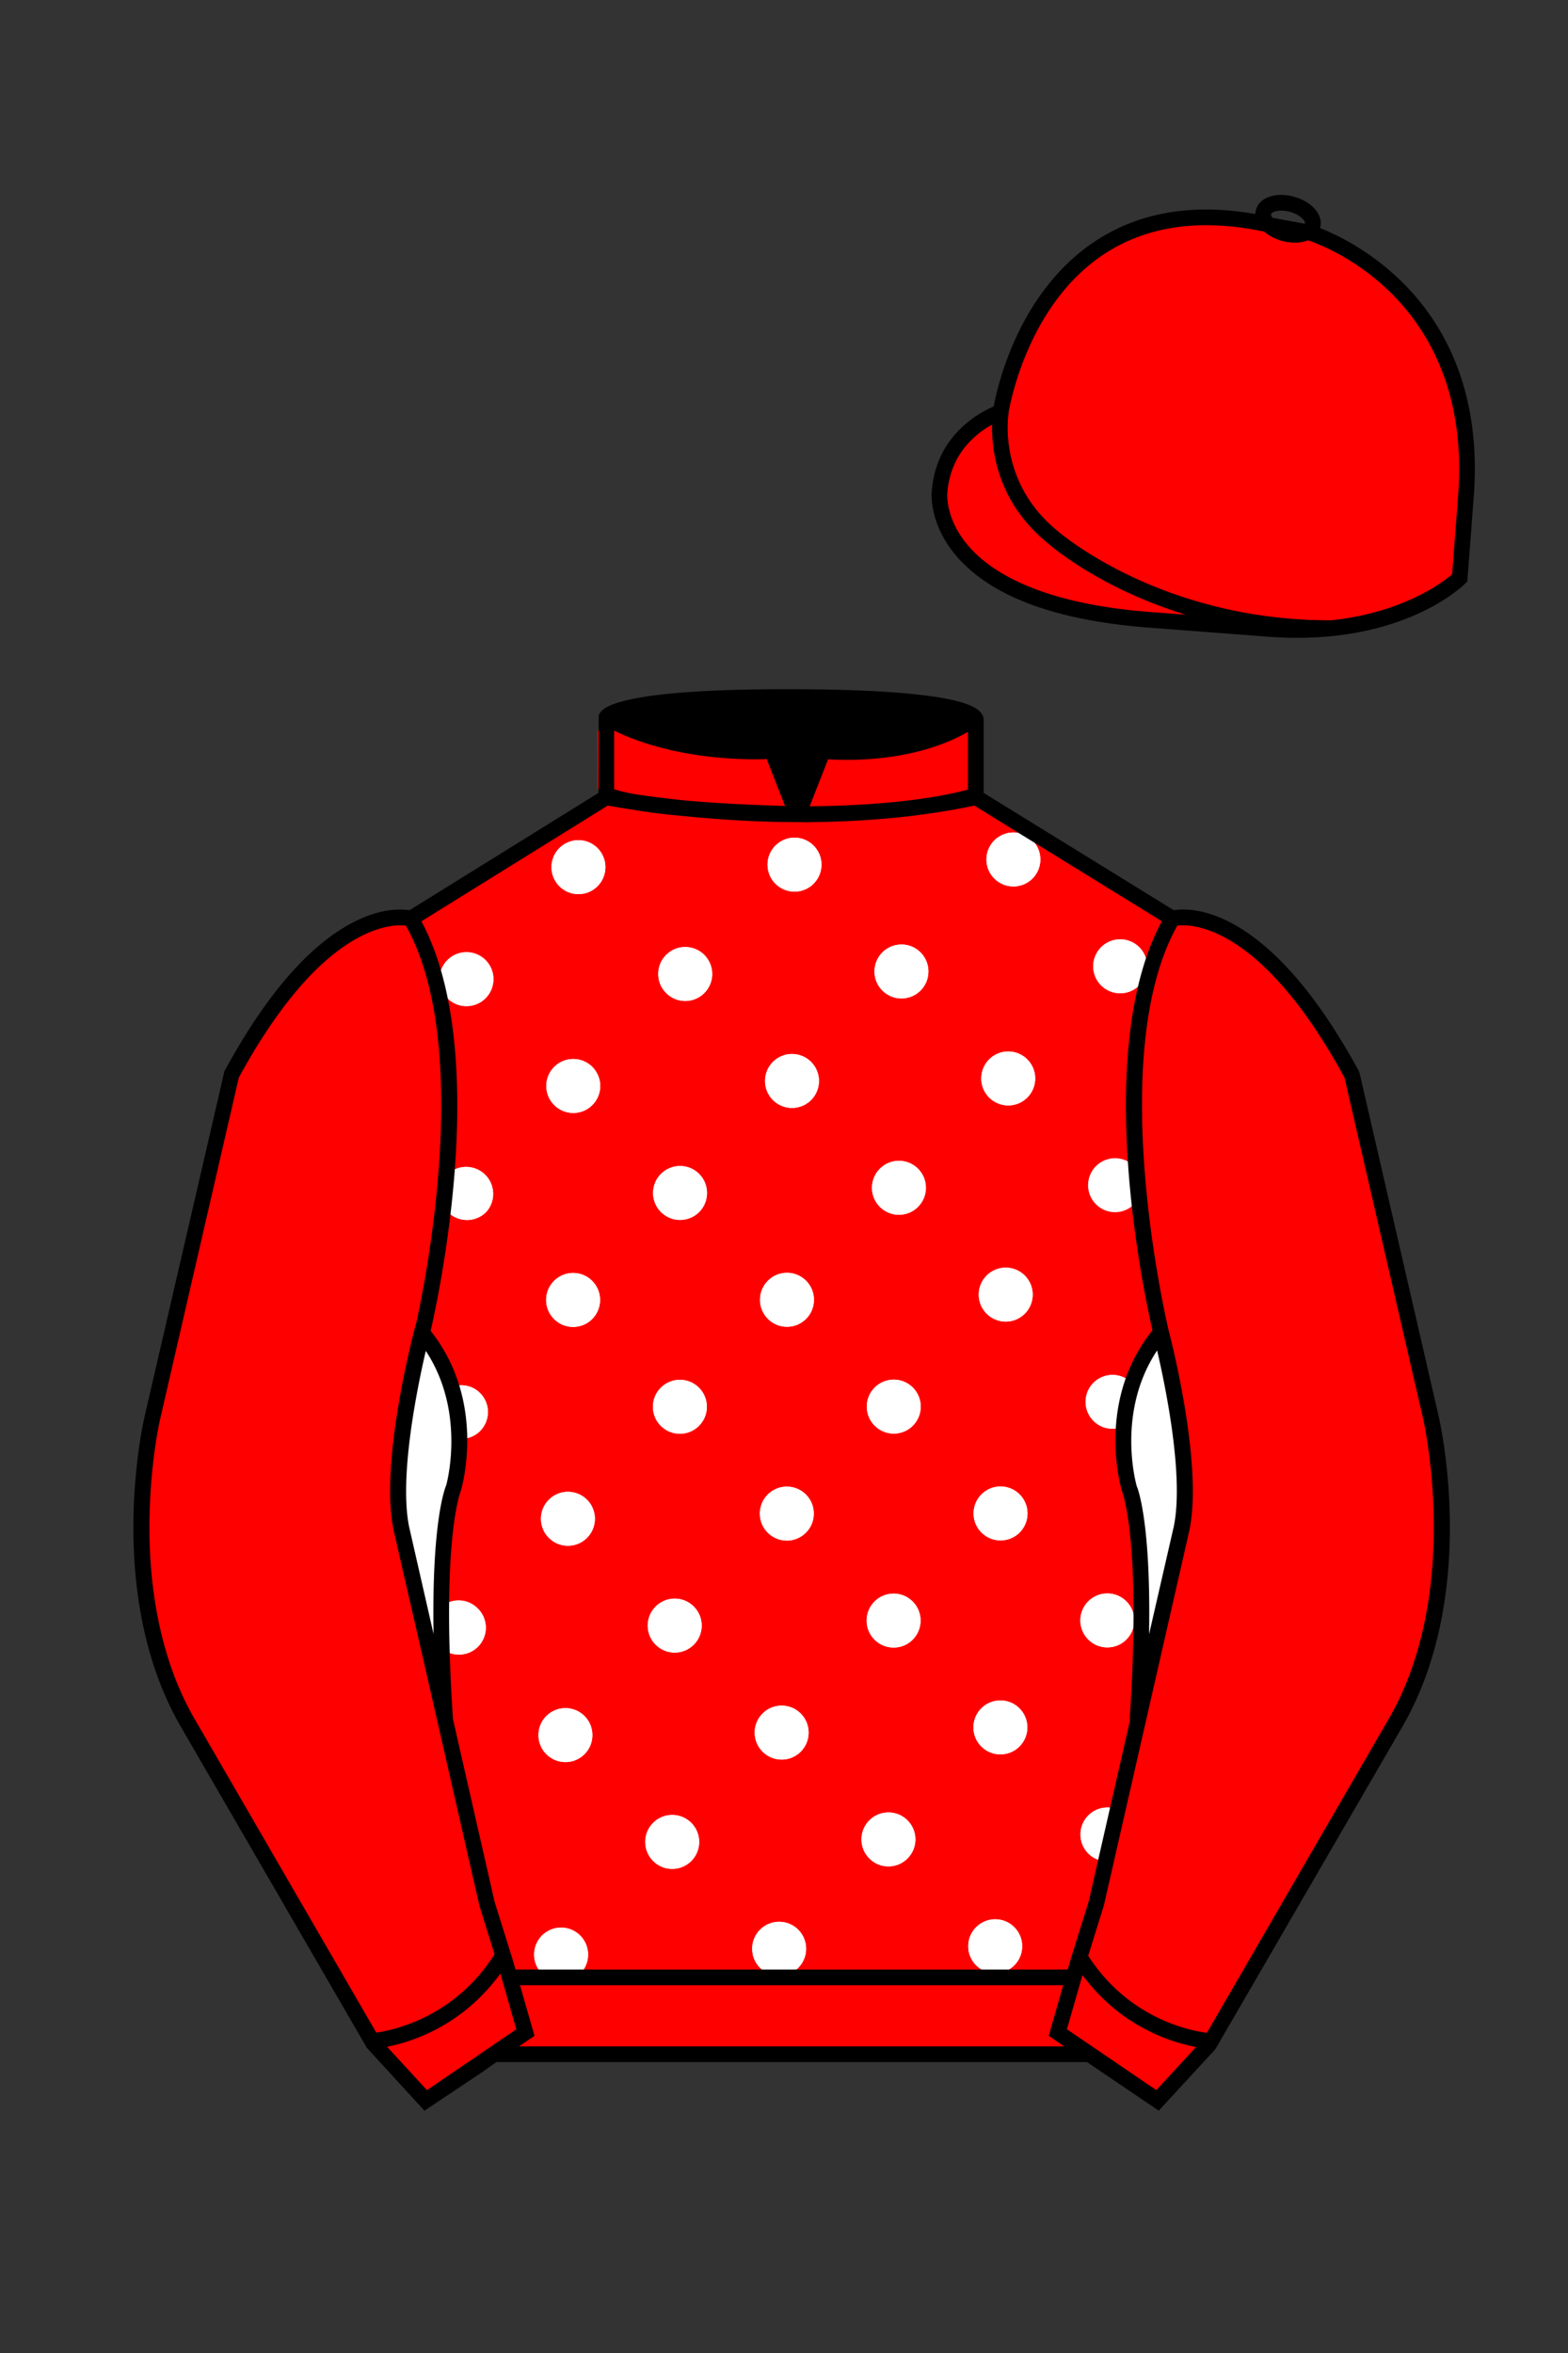 
<svg xmlns="http://www.w3.org/2000/svg" viewBox="0 0 100 150">

	<rect x="0" y="0" width="100" height="150" fill="#333333" stroke="none"/>

	<path d="M74.752 58.99s5.164-1.613 11.451 9.961l5.025 21.795s2.623 11.087-2.232 19.497l-11.869 20.482-3.318 3.605-4.346-2.944H31.484l-1.03.731-3.317 2.213-1.658-1.802-1.659-1.803-5.936-10.241-5.936-10.241c-2.427-4.205-2.985-9.08-2.936-12.902.049-3.823.705-6.595.705-6.595l2.512-10.897 2.512-10.898c3.144-5.787 6.007-8.277 8.084-9.321 2.077-1.043 3.368-.64 3.368-.64l6.228-3.865 6.229-3.865v-5.08s.087-.328 1.571-.655c1.483-.328 4.364-.655 9.95-.655 6.222 0 9.232.368 10.689.737 1.455.369 1.357.737 1.357.737v4.916l12.535 7.73z" fill="#FF0000"></path>

<g id="PATTERN"><g id="dots"><path d="M30.51,118.37l-.45-1.89.07.06A1.71,1.71,0,0,1,30.51,118.37Z" fill="#FFFFFF"></path><circle cx="36.06" cy="110.61" r="1.72" fill="#FFFFFF"></circle><path d="M37,125.78a1.42,1.42,0,0,1-.46.32l-1.57,0a1.32,1.32,0,0,1-.4-.28,1.72,1.72,0,1,1,2.43,0Z" fill="#FFFFFF"></path><circle cx="42.87" cy="117.42" r="1.72" fill="#FFFFFF"></circle><circle cx="43.03" cy="103.63" r="1.72" fill="#FFFFFF"></circle><circle cx="50.18" cy="96.49" r="1.72" fill="#FFFFFF"></circle><circle cx="49.85" cy="110.45" r="1.72" fill="#FFFFFF"></circle><circle cx="56.99" cy="103.31" r="1.72" fill="#FFFFFF"></circle><circle cx="49.69" cy="124.23" r="1.72" fill="#FFFFFF"></circle><circle cx="56.66" cy="117.26" r="1.72" fill="#FFFFFF"></circle><circle cx="63.8" cy="110.12" r="1.72" fill="#FFFFFF"></circle><circle cx="63.47" cy="124.07" r="1.72" fill="#FFFFFF"></circle><path d="M71.27,115.35l-.78,3.29a1.64,1.64,0,0,1-1.09-.49,1.72,1.72,0,0,1,1.87-2.8Z" fill="#FFFFFF"></path><circle cx="36.06" cy="110.61" r="1.72" fill="#FFFFFF"></circle><path d="M37,125.78a1.42,1.42,0,0,1-.46.32l-1.57,0a1.32,1.32,0,0,1-.4-.28,1.72,1.72,0,1,1,2.43,0Z" fill="#FFFFFF"></path><circle cx="42.87" cy="117.42" r="1.72" fill="#FFFFFF"></circle><circle cx="43.03" cy="103.63" r="1.72" fill="#FFFFFF"></circle><circle cx="50.18" cy="96.49" r="1.72" fill="#FFFFFF"></circle><circle cx="49.85" cy="110.45" r="1.72" fill="#FFFFFF"></circle><circle cx="56.99" cy="103.31" r="1.72" fill="#FFFFFF"></circle><circle cx="49.69" cy="124.23" r="1.72" fill="#FFFFFF"></circle><circle cx="56.66" cy="117.26" r="1.72" fill="#FFFFFF"></circle><circle cx="63.8" cy="110.12" r="1.72" fill="#FFFFFF"></circle><circle cx="63.47" cy="124.07" r="1.72" fill="#FFFFFF"></circle><path d="M71.27,115.35l-.78,3.29a1.64,1.64,0,0,1-1.09-.49,1.72,1.72,0,0,1,1.87-2.8Z" fill="#FFFFFF"></path><path d="M31,77.27a1.72,1.72,0,0,1-2.43,0,1.52,1.52,0,0,1-.3-.43l.24-1.93.06-.07A1.72,1.72,0,0,1,31,77.27Z" fill="#FFFFFF"></path><path d="M30.46,105a1.72,1.72,0,0,1-2.38,0l.06-2.56a1.7,1.7,0,0,1,2.32.09A1.72,1.72,0,0,1,30.46,105Z" fill="#FFFFFF"></path><path d="M30.62,91.22a1.64,1.64,0,0,1-1.27.49.61.61,0,0,1-.19,0l-.62-3.16a1.51,1.51,0,0,1,.29-.13,1.67,1.67,0,0,1,1.79.39A1.71,1.71,0,0,1,30.62,91.22Z" fill="#FFFFFF"></path><circle cx="36.55" cy="82.87" r="1.72" fill="#FFFFFF"></circle><circle cx="36.22" cy="96.82" r="1.72" fill="#FFFFFF"></circle><circle cx="43.36" cy="89.68" r="1.72" fill="#FFFFFF"></circle><path d="M31,77.27a1.72,1.72,0,0,1-2.43,0,1.52,1.52,0,0,1-.3-.43l.24-1.93.06-.07A1.72,1.72,0,0,1,31,77.27Z" fill="#FFFFFF"></path><path d="M30.46,105a1.72,1.72,0,0,1-2.38,0l.06-2.56a1.7,1.7,0,0,1,2.32.09A1.72,1.72,0,0,1,30.46,105Z" fill="#FFFFFF"></path><path d="M30.62,91.22a1.64,1.64,0,0,1-1.27.49.61.61,0,0,1-.19,0l-.62-3.16a1.51,1.51,0,0,1,.29-.13,1.67,1.67,0,0,1,1.79.39A1.71,1.71,0,0,1,30.62,91.22Z" fill="#FFFFFF"></path><circle cx="36.55" cy="82.87" r="1.72" fill="#FFFFFF"></circle><circle cx="36.22" cy="96.82" r="1.72" fill="#FFFFFF"></circle><circle cx="43.36" cy="89.68" r="1.72" fill="#FFFFFF"></circle><circle cx="57" cy="89.67" r="1.72" fill="#FFFFFF"></circle><circle cx="64.14" cy="82.53" r="1.72" fill="#FFFFFF"></circle><circle cx="63.81" cy="96.48" r="1.72" fill="#FFFFFF"></circle><path d="M72.19,88.16A13.3,13.3,0,0,0,71.45,91a1.69,1.69,0,0,1-1.71-.42,1.71,1.71,0,1,1,2.42-2.43Z" fill="#FFFFFF"></path><path d="M72.56,76.49a2,2,0,0,1-.23.28,1.72,1.72,0,1,1,0-2.43.57.57,0,0,1,.1.13Z" fill="#FFFFFF"></path><circle cx="70.62" cy="103.3" r="1.72" fill="#FFFFFF"></circle><circle cx="57" cy="89.67" r="1.72" fill="#FFFFFF"></circle><circle cx="64.14" cy="82.53" r="1.72" fill="#FFFFFF"></circle><circle cx="63.81" cy="96.48" r="1.72" fill="#FFFFFF"></circle><path d="M72.19,88.16A13.3,13.3,0,0,0,71.45,91a1.69,1.69,0,0,1-1.71-.42,1.71,1.71,0,1,1,2.42-2.43Z" fill="#FFFFFF"></path><circle cx="70.62" cy="103.3" r="1.72" fill="#FFFFFF"></circle><circle cx="29.75" cy="62.42" r="1.72" fill="#FFFFFF"></circle><circle cx="36.89" cy="55.28" r="1.72" fill="#FFFFFF"></circle><circle cx="36.56" cy="69.23" r="1.72" fill="#FFFFFF"></circle><circle cx="43.7" cy="62.09" r="1.72" fill="#FFFFFF"></circle><circle cx="50.67" cy="55.12" r="1.72" fill="#FFFFFF"></circle><circle cx="43.37" cy="76.05" r="1.72" fill="#FFFFFF"></circle><circle cx="50.51" cy="68.91" r="1.72" fill="#FFFFFF"></circle><circle cx="50.19" cy="82.86" r="1.72" fill="#FFFFFF"></circle><circle cx="57.33" cy="75.72" r="1.72" fill="#FFFFFF"></circle><circle cx="57.49" cy="61.93" r="1.72" fill="#FFFFFF"></circle><circle cx="64.63" cy="54.79" r="1.72" fill="#FFFFFF"></circle><circle cx="64.3" cy="68.75" r="1.72" fill="#FFFFFF"></circle><circle cx="71.44" cy="61.6" r="1.72" fill="#FFFFFF"></circle><circle cx="29.75" cy="62.42" r="1.72" fill="#FFFFFF"></circle><circle cx="36.89" cy="55.28" r="1.72" fill="#FFFFFF"></circle><circle cx="36.56" cy="69.23" r="1.72" fill="#FFFFFF"></circle><circle cx="43.7" cy="62.09" r="1.72" fill="#FFFFFF"></circle><circle cx="50.67" cy="55.12" r="1.72" fill="#FFFFFF"></circle><circle cx="43.37" cy="76.05" r="1.72" fill="#FFFFFF"></circle><circle cx="50.51" cy="68.91" r="1.72" fill="#FFFFFF"></circle><circle cx="50.19" cy="82.86" r="1.72" fill="#FFFFFF"></circle><circle cx="57.33" cy="75.72" r="1.72" fill="#FFFFFF"></circle><circle cx="57.49" cy="61.93" r="1.72" fill="#FFFFFF"></circle><circle cx="64.63" cy="54.79" r="1.72" fill="#FFFFFF"></circle><circle cx="64.3" cy="68.75" r="1.72" fill="#FFFFFF"></circle><circle cx="71.44" cy="61.6" r="1.72" fill="#FFFFFF"></circle></g></g>

	<path fill="#FF0000" d="M83.483 14.819s11.045 3.167 10.006 16.831l-.299 3.929-.098 1.266s-3.854 3.878-12.191 3.244l-7.594-.578c-14.146-1.076-13.389-8.132-13.389-8.132.299-3.929 3.901-5.104 3.901-5.104s2.192-14.981 16.72-12.033l.391.107 2.553.47z"></path>


	<path fill="#FF0000" d="M27.109 134.103l2.913-1.944 1.434-.999 2.014-1.385-1.298-4.521-1.154-3.698-5.45-23.896c-.876-4.191 1.314-12.492 1.314-12.492s4.328-17.817-.715-26.405c0 0-5.164-1.613-11.452 9.961L9.69 90.519s-2.623 11.088 2.231 19.498l11.871 20.482 3.317 3.604"></path>


	<path fill="#FF0000" d="M73.785 134.1l-2.912-1.944-1.434-1-2.014-1.384 1.297-4.521 1.154-3.698 5.451-23.896c.875-4.191-1.314-12.493-1.314-12.493s-4.328-17.816.715-26.404c0 0 5.164-1.613 11.451 9.961l5.025 21.795s2.623 11.087-2.232 19.497l-11.869 20.482-3.318 3.605"></path>


	<path fill="#FF0000" d="M47.835 48.387l1.188 2.979s-8-.104-10.917-1.063v-3.75c0 .001 3.843 2.084 9.729 1.834zm3.948 0l-1.219 3c5.563.094 10.125-1.063 10.125-1.063v-3.688c-3.656 2.033-8.906 1.751-8.906 1.751z"></path>


	<path fill="#fff" d="M25.587 97.434c-.875-4.191 1.313-12.492 1.313-12.492 3.678 4.398 2.014 9.944 2.014 9.944s-1.313 2.917-.525 14.753l-2.802-12.205z"></path>
	<path fill="#fff" d="M75.345 97.434c.877-4.191-1.313-12.492-1.313-12.492-3.678 4.398-2.014 9.944-2.014 9.944s1.313 2.917.525 14.753l2.802-12.205z"></path>
	<path d="M84.819 40.543c-11.27 0-17.779-5.718-18.052-5.961-4.297-3.521-3.444-8.346-3.406-8.55l.982.184c-.033.181-.769 4.457 3.075 7.606.08.071 6.532 5.721 17.403 5.721h.09l.002 1h-.094z
	M82.73 40.661c-.596 0-1.218-.023-1.867-.072l-7.593-.579c-6.005-.457-10.158-2.021-12.344-4.647-1.696-2.038-1.513-3.956-1.504-4.037.271-3.571 3.034-5.027 3.952-5.415.256-1.371 1.571-7.096 6.191-10.343 2.977-2.091 6.7-2.705 11.074-1.816l.423.115 2.559.471c.114.033 11.425 3.44 10.367 17.35l-.411 5.379-.13.13c-.151.154-3.53 3.464-10.717 3.464zm-5.795-26.304c-2.591 0-4.87.677-6.794 2.03-4.813 3.383-5.817 9.896-5.826 9.961l-.045.305-.294.098c-.134.044-3.289 1.132-3.558 4.667-.008.078-.137 1.629 1.303 3.337 1.386 1.645 4.527 3.718 11.625 4.258l7.594.578c7.166.546 10.944-2.356 11.67-2.982l.381-4.997c.977-12.83-9.1-16.144-9.624-16.307l-2.958-.58a17.567 17.567 0 0 0-3.474-.368z
	M82.73 40.661c-.596 0-1.218-.023-1.867-.072l-7.593-.579c-6.005-.457-10.158-2.021-12.344-4.647-1.696-2.038-1.513-3.956-1.504-4.037.271-3.571 3.034-5.027 3.952-5.415.256-1.371 1.571-7.096 6.191-10.343 2.977-2.091 6.7-2.705 11.074-1.816l.423.115 2.559.471c.114.033 11.425 3.44 10.367 17.35l-.411 5.379-.13.13c-.151.154-3.53 3.464-10.717 3.464zm-5.795-26.304c-2.591 0-4.87.677-6.794 2.03-4.813 3.383-5.817 9.896-5.826 9.961l-.045.305-.294.098c-.134.044-3.289 1.132-3.558 4.667-.008.078-.137 1.629 1.303 3.337 1.386 1.645 4.527 3.718 11.625 4.258l7.594.578c7.166.546 10.944-2.356 11.67-2.982l.381-4.997c.977-12.83-9.1-16.144-9.624-16.307l-2.958-.58a17.567 17.567 0 0 0-3.474-.368z
	M82.574 15.469a3.11 3.11 0 0 1-.82-.114c-.686-.19-1.256-.589-1.524-1.066-.169-.299-.215-.613-.132-.908.223-.802 1.273-1.161 2.436-.838.685.189 1.255.587 1.524 1.065.169.299.215.614.132.91-.082.295-.282.54-.58.709-.285.16-.646.242-1.036.242zm-.858-2.042c-.389 0-.63.131-.655.223-.009.033.005.087.039.147.104.185.409.452.922.594.513.143.91.07 1.095-.035.061-.035.101-.074.109-.107l.001-.002c.01-.033-.005-.088-.04-.149-.104-.185-.408-.451-.92-.593a2.105 2.105 0 0 0-.551-.078z
	M73.901 134.551l-7.018-4.773 1.396-4.866 1.157-3.71 5.441-23.858c.839-4.021-1.289-12.173-1.311-12.254-.181-.745-4.32-18.123.767-26.785l.099-.167.184-.057c.229-.071 5.632-1.596 12.04 10.199l.048.126 5.025 21.795c.108.458 2.611 11.375-2.287 19.859L77.51 130.632l-3.609 3.919zm-5.857-5.19l5.701 3.883 2.991-3.249 11.842-20.436c4.696-8.134 2.204-19.022 2.179-19.131l-5.011-21.731c-5.364-9.843-9.742-9.825-10.658-9.696-4.709 8.387-.593 25.667-.55 25.842.088.334 2.206 8.455 1.317 12.714l-5.453 23.905-1.164 3.736-1.194 4.163zM27.069 134.554l-3.671-4.006-11.871-20.482c-4.897-8.485-2.394-19.403-2.284-19.864l5.071-21.919c6.411-11.799 11.813-10.27 12.04-10.199l.185.057.098.167c5.087 8.663.948 26.041.77 26.776-.024.091-2.152 8.245-1.31 12.271l5.448 23.888 1.144 3.661 1.4 4.877-7.02 4.773zm-2.834-4.555l2.99 3.248 5.702-3.883-1.198-4.175-1.151-3.688-5.46-23.934c-.893-4.267 1.227-12.388 1.317-12.731.04-.165 4.155-17.44-.551-25.829-.909-.107-5.339-.069-10.661 9.692l-5.008 21.729c-.026.111-2.519 11.001 2.176 19.136l11.844 20.435z
	M23.777 130.604l-.057-.998c.049-.003 4.939-.348 7.894-5.146l.852.523c-3.237 5.258-8.468 5.609-8.689 5.621z
	M27.903 109.751l-2.805-12.215c-.89-4.259 1.229-12.379 1.319-12.723l.247-.935.621.742c3.807 4.551 2.18 10.171 2.109 10.408-.034.087-1.268 3.124-.505 14.576l-.986.147zm-1.827-12.425l1.575 6.859c-.126-7.325.762-9.403.808-9.505-.004 0 1.317-4.618-1.323-8.591-.54 2.327-1.721 8.062-1.06 11.237zM51.09 52.412c-6.99 0-12.442-1.079-12.523-1.095l.198-.98c.12.025 12.197 2.409 23.363.001l.211.978c-3.813.822-7.727 1.096-11.249 1.096z
	M51.547 52.42l-.754-.02c-10.628-.278-12.238-1.21-12.453-1.394l.65-.76-.325.38.288-.408c.059.036 1.529.871 11.112 1.161l-1.17-2.989c-1.409.054-6.492.059-10.477-2.209l.494-.869c4.315 2.455 10.223 2.065 10.282 2.063l.367-.026 1.986 5.071z
	M50.904 52.404h-.733l1.983-5.065.379.041c.058.007 5.735.577 9.436-2.061l.58.814c-3.475 2.477-8.334 2.363-9.738 2.272L51.638 51.4c7.338-.069 10.418-1.167 10.449-1.178l.344.939c-.139.051-3.485 1.243-11.527 1.243z
	M73.031 109.751l-.986-.146c.762-11.452-.472-14.489-.484-14.519-.092-.295-1.719-5.915 2.088-10.466l.621-.742.246.935c.091.344 2.209 8.465 1.318 12.723l-.002.01-2.801 12.205zm.766-23.661c-2.652 3.985-1.314 8.603-1.3 8.652.027.051.912 2.12.786 9.44l1.573-6.856c.663-3.176-.518-8.911-1.059-11.236zM32.544 125.555h35.971v1H32.544zM77.101 130.604c-.222-.012-5.455-.362-8.689-5.621l.852-.523c2.964 4.818 7.844 5.144 7.893 5.146l-.056.998zM50.949 44.453c9.949 0 11.197 1.295 11.197 1.295-3.447 2.682-9.653 2.065-9.653 2.065l-1.61 3.884-1.652-3.822c-8.023 0-10.431-2.188-10.431-2.188s1.083-1.234 12.149-1.234z
	M73.899 134.553l-4.575-3.1H31.658l-.9.639-3.685 2.459-3.671-4.007-11.871-20.482c-2.565-4.445-3.049-9.609-3.003-13.16.049-3.834.691-6.588.719-6.703l5.071-21.919c2.657-4.891 5.449-8.097 8.299-9.529 1.731-.87 2.992-.805 3.498-.724l12.051-7.479.017-4.93c.111-.418.748-.75 1.947-1.015 2.004-.442 5.388-.667 10.058-.667 5.202 0 8.839.253 10.812.752.907.23 1.427.502 1.636.857a.696.696 0 0 1 .099.391v4.611l12.125 7.479c1.135-.186 6.067-.296 11.799 10.253l.048.126L91.732 90.2c.108.458 2.611 11.375-2.287 19.859L77.51 130.632l-3.611 3.921zm-49.659-4.558l2.99 3.249 4.109-2.791h38.292l4.116 2.789 2.989-3.247 11.842-20.436c4.701-8.143 2.204-19.022 2.179-19.131l-5.011-21.732c-5.95-10.916-10.79-9.678-10.836-9.661l-.212.061-.194-.114-12.771-7.877v-5.079c-.095-.068-.353-.209-.98-.369-1.301-.329-4.189-.722-10.566-.722-5.727 0-8.513.35-9.842.644-.712.157-1.041.303-1.179.382v5.143l-12.887 7.998-.218-.068c-.006-.002-1.155-.315-2.994.609-1.825.917-4.664 3.233-7.837 9.053l-5.008 21.729c-.007.03-.645 2.771-.692 6.489-.044 3.425.417 8.398 2.869 12.646l11.841 20.435zm14.835-83.971z
	" fill="#000000"></path>

</svg>
